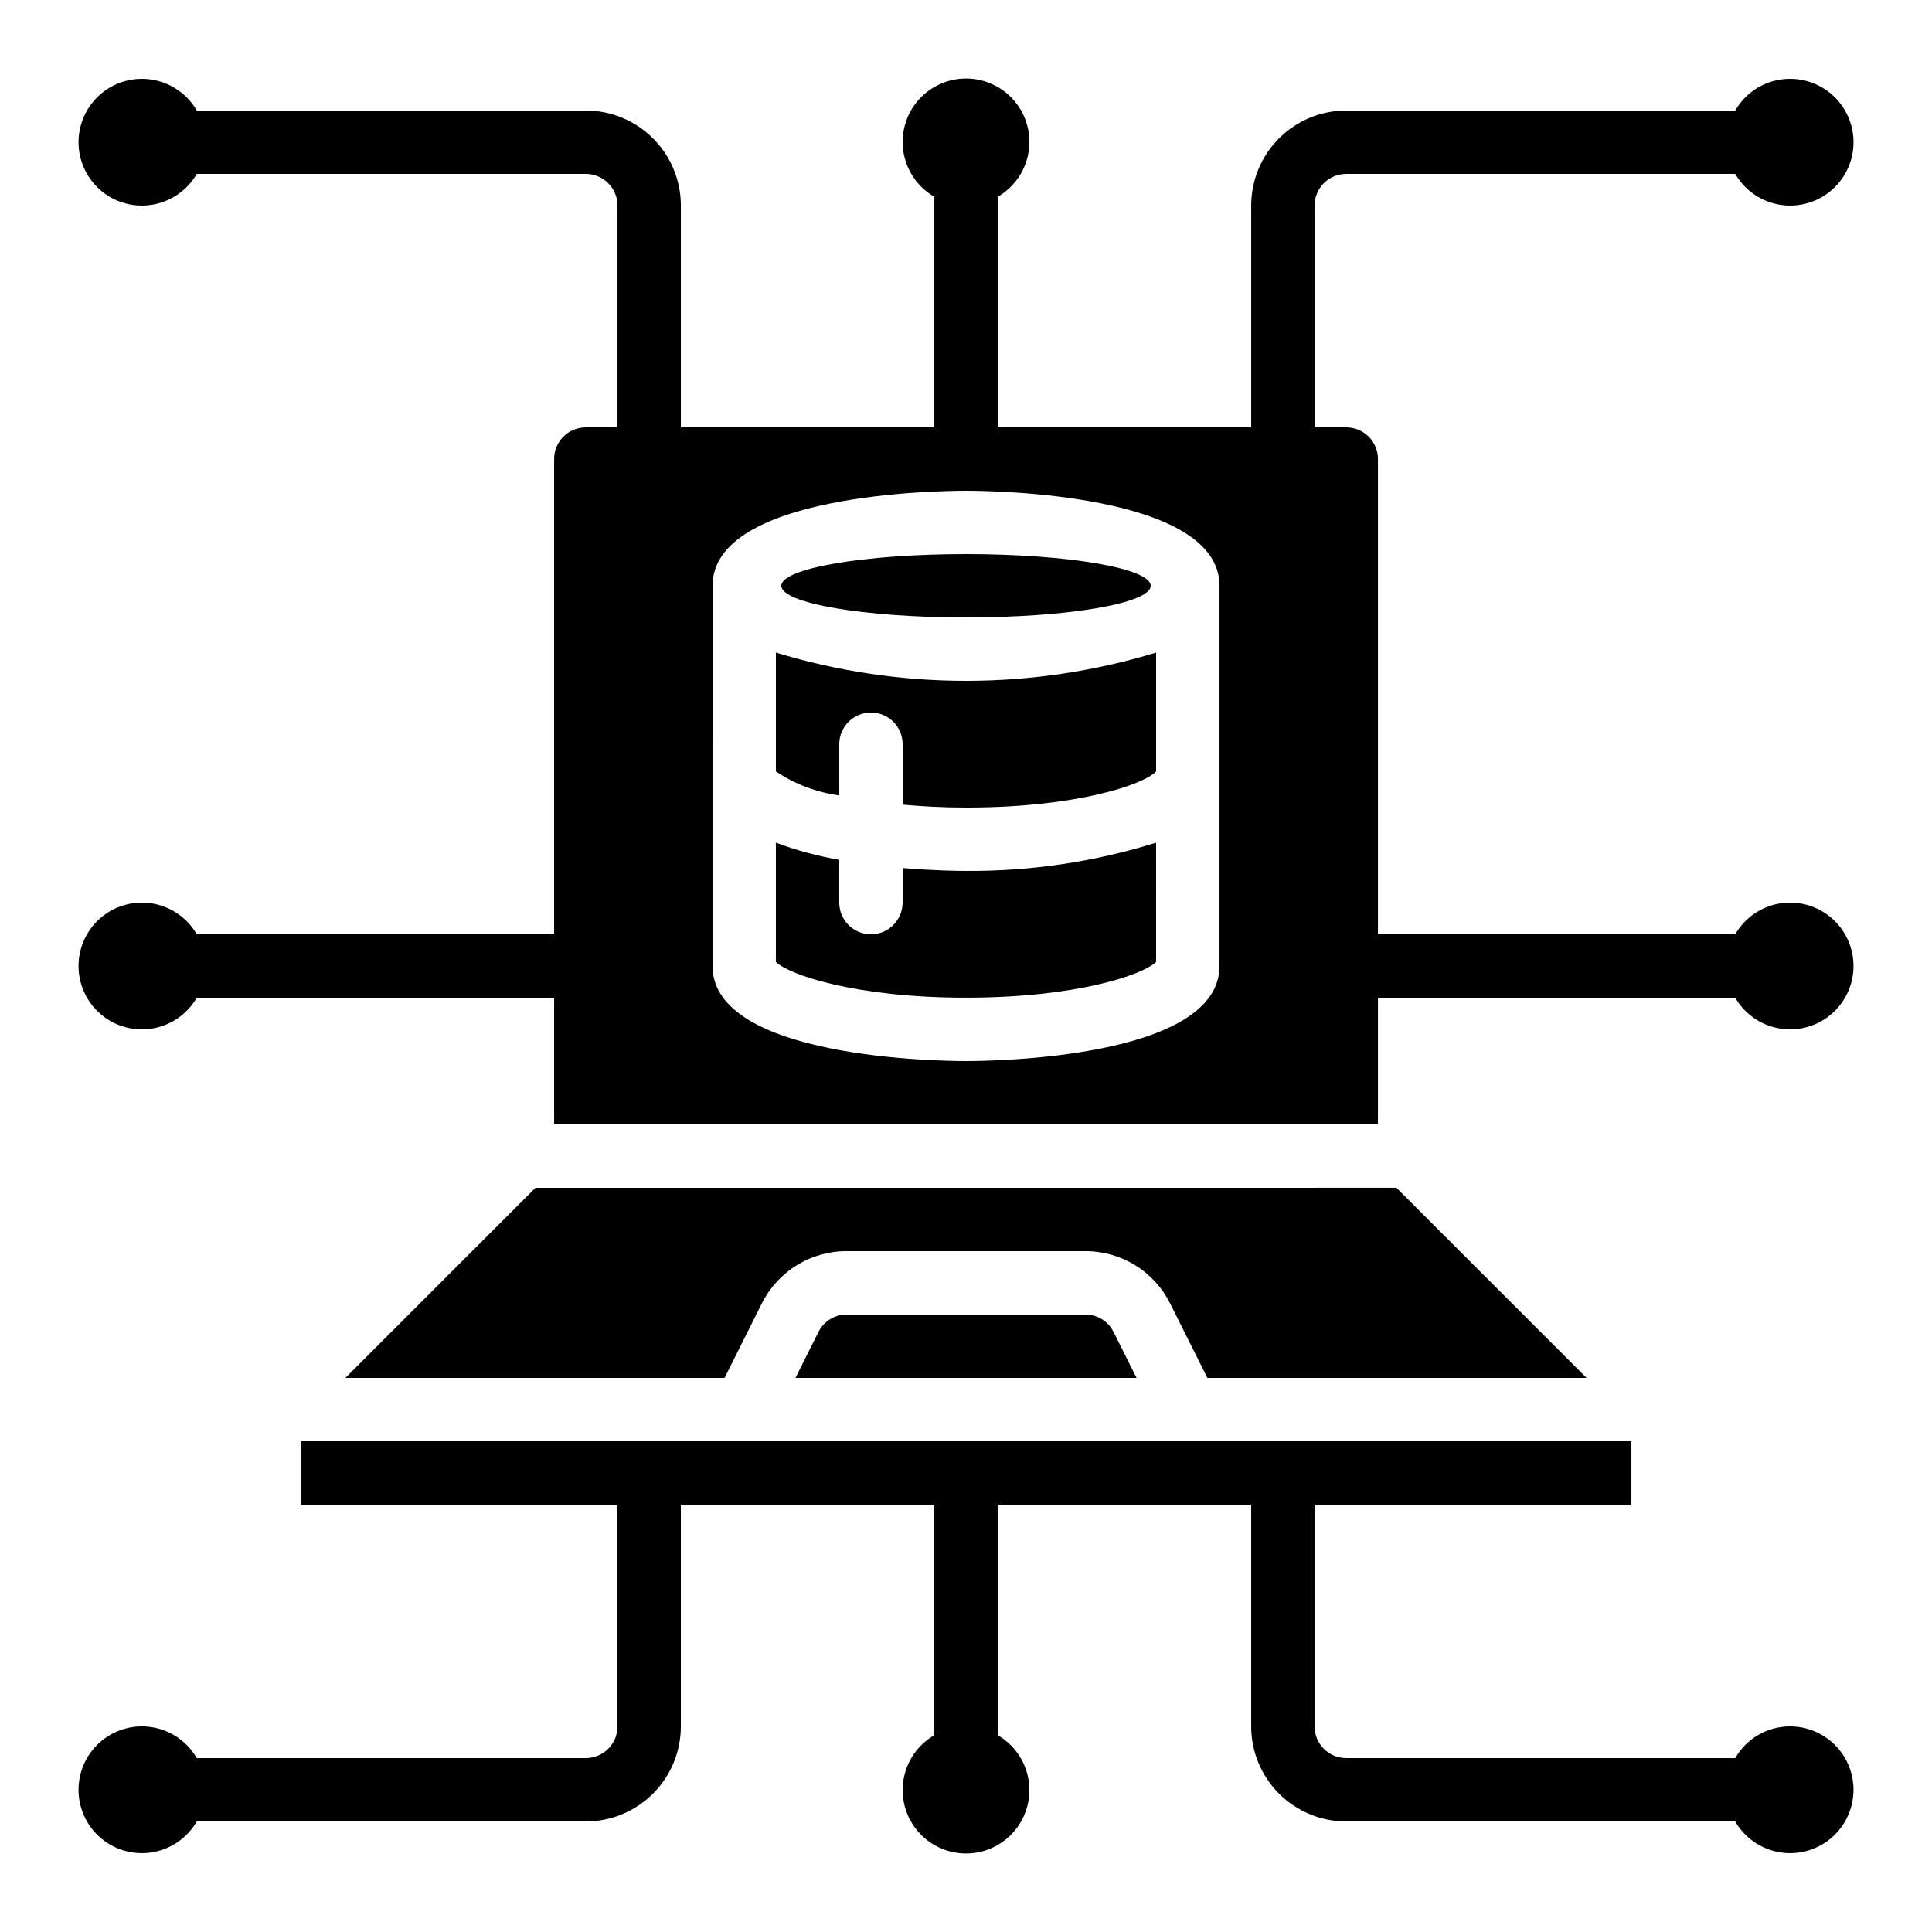 <?xml version="1.0" encoding="UTF-8"?>
<!-- Uploaded to: ICON Repo, www.svgrepo.com, Generator: ICON Repo Mixer Tools -->
<svg fill="#000000" width="800px" height="800px" version="1.1" viewBox="144 144 512 512" xmlns="http://www.w3.org/2000/svg">
 <g>
  <path d="m454.13 489.49 9.832 19.664h100.49l-50.383-50.383-228.16 0.004-50.383 50.383 100.5-0.004 9.832-19.664c2.082-4.191 5.293-7.719 9.277-10.18 3.981-2.461 8.57-3.758 13.254-3.742h63.211c4.68-0.016 9.27 1.281 13.25 3.742 3.984 2.461 7.195 5.988 9.277 10.18z"/>
  <path d="m618.32 164.89c-5.973 0.02-11.484 3.219-14.461 8.398h-103.09c-6.684 0-13.09 2.652-17.812 7.379-4.727 4.723-7.379 11.129-7.379 17.812v58.777h-67.176v-61.113c4.301-2.481 7.281-6.738 8.141-11.629 0.863-4.887-0.48-9.906-3.672-13.711-3.191-3.801-7.902-5.996-12.863-5.996-4.965 0-9.676 2.195-12.867 5.996-3.191 3.805-4.535 8.824-3.672 13.711 0.859 4.891 3.84 9.148 8.141 11.629v61.113h-67.176v-58.777c0-6.684-2.652-13.09-7.375-17.812-4.727-4.727-11.133-7.379-17.812-7.379h-103.1c-2.481-4.301-6.738-7.281-11.629-8.145-4.887-0.859-9.906 0.484-13.711 3.676-3.801 3.191-5.996 7.902-5.996 12.863 0 4.965 2.195 9.676 5.996 12.867 3.805 3.191 8.824 4.535 13.711 3.672 4.891-0.859 9.148-3.844 11.629-8.141h103.1c2.227 0 4.359 0.883 5.938 2.461 1.574 1.574 2.457 3.707 2.457 5.938v58.777h-8.395c-4.641 0-8.398 3.758-8.398 8.395v125.95h-94.699c-2.481-4.301-6.738-7.281-11.629-8.141-4.887-0.863-9.906 0.48-13.711 3.672-3.801 3.191-5.996 7.902-5.996 12.867 0 4.961 2.195 9.672 5.996 12.863 3.805 3.191 8.824 4.535 13.711 3.672 4.891-0.859 9.148-3.84 11.629-8.141h94.699v33.586l218.32 0.004v-33.59h94.691c2.484 4.301 6.738 7.281 11.629 8.141 4.887 0.863 9.906-0.48 13.711-3.672 3.801-3.191 6-7.902 6-12.863 0-4.965-2.199-9.676-6-12.867-3.805-3.191-8.824-4.535-13.711-3.672-4.891 0.859-9.145 3.84-11.629 8.141h-94.691v-125.95c0-2.227-0.883-4.363-2.457-5.938-1.574-1.574-3.711-2.457-5.938-2.457h-8.398v-58.777c0-4.641 3.758-8.398 8.398-8.398h103.09c1.977 3.422 5.098 6.039 8.812 7.387 3.719 1.352 7.789 1.344 11.504-0.012 3.711-1.359 6.824-3.984 8.793-7.41 1.969-3.43 2.664-7.441 1.965-11.332-0.699-3.891-2.75-7.41-5.789-9.941-3.039-2.527-6.871-3.902-10.824-3.883zm-151.14 235.11c0 24.484-60.305 25.191-67.176 25.191-6.867 0-67.176-0.707-67.176-25.191l0.004-100.76c0-24.484 60.305-25.191 67.176-25.191 6.867 0 67.176 0.707 67.176 25.191z"/>
  <path d="m618.32 601.52c-5.973 0.016-11.484 3.219-14.461 8.395h-103.09c-4.641 0-8.398-3.758-8.398-8.395v-58.777h83.969v-16.797h-352.67v16.793l83.969 0.004v58.777c0 2.227-0.883 4.363-2.457 5.938-1.578 1.574-3.711 2.457-5.938 2.457h-103.1c-2.481-4.297-6.738-7.277-11.629-8.141-4.887-0.863-9.906 0.484-13.711 3.676-3.801 3.188-5.996 7.898-5.996 12.863s2.195 9.672 5.996 12.863c3.805 3.191 8.824 4.535 13.711 3.676 4.891-0.863 9.148-3.844 11.629-8.145h103.1c6.68 0 13.086-2.652 17.812-7.375 4.723-4.727 7.375-11.133 7.375-17.812v-58.777h67.176v61.113-0.004c-4.301 2.484-7.281 6.738-8.141 11.629-0.863 4.887 0.48 9.906 3.672 13.711 3.191 3.801 7.902 6 12.867 6 4.961 0 9.672-2.199 12.863-6 3.191-3.805 4.535-8.824 3.672-13.711-0.859-4.891-3.84-9.145-8.141-11.629v-61.109h67.176v58.777c0 6.68 2.652 13.086 7.379 17.812 4.723 4.723 11.129 7.375 17.812 7.375h103.09c1.977 3.426 5.098 6.043 8.812 7.391 3.719 1.348 7.789 1.344 11.504-0.016 3.711-1.355 6.824-3.981 8.793-7.41 1.969-3.43 2.664-7.441 1.965-11.332-0.699-3.891-2.75-7.41-5.789-9.938s-6.871-3.902-10.824-3.883z"/>
  <path d="m431.61 492.36h-63.211c-3.184-0.012-6.098 1.789-7.508 4.644l-6.078 12.148h90.383l-6.078-12.148h-0.004c-1.41-2.856-4.32-4.656-7.504-4.644z"/>
  <path d="m349.62 316.94v31.496c5.039 3.375 10.785 5.547 16.793 6.356v-13.566c0-4.641 3.762-8.398 8.398-8.398 4.637 0 8.395 3.758 8.395 8.398v16.012c5.113 0.461 10.621 0.781 16.793 0.781 29.566 0 47.172-6.164 50.383-9.582v-31.496c-32.844 9.988-67.918 9.988-100.76 0z"/>
  <path d="m448.95 299.24c0 4.637-21.914 8.395-48.945 8.395s-48.945-3.758-48.945-8.395c0-4.641 21.914-8.398 48.945-8.398s48.945 3.758 48.945 8.398"/>
  <path d="m383.2 374.04v9.16c0 4.641-3.758 8.398-8.395 8.398-4.637 0-8.398-3.758-8.398-8.398v-11.344c-5.727-0.988-11.348-2.508-16.793-4.543v31.605c3.527 3.441 21.176 9.473 50.383 9.473 29.203 0 46.855-6.027 50.383-9.473l-0.004-31.605c-16.305 5.09-33.301 7.613-50.379 7.492-2 0-8.566-0.074-16.797-0.766z"/>
 </g>
</svg>